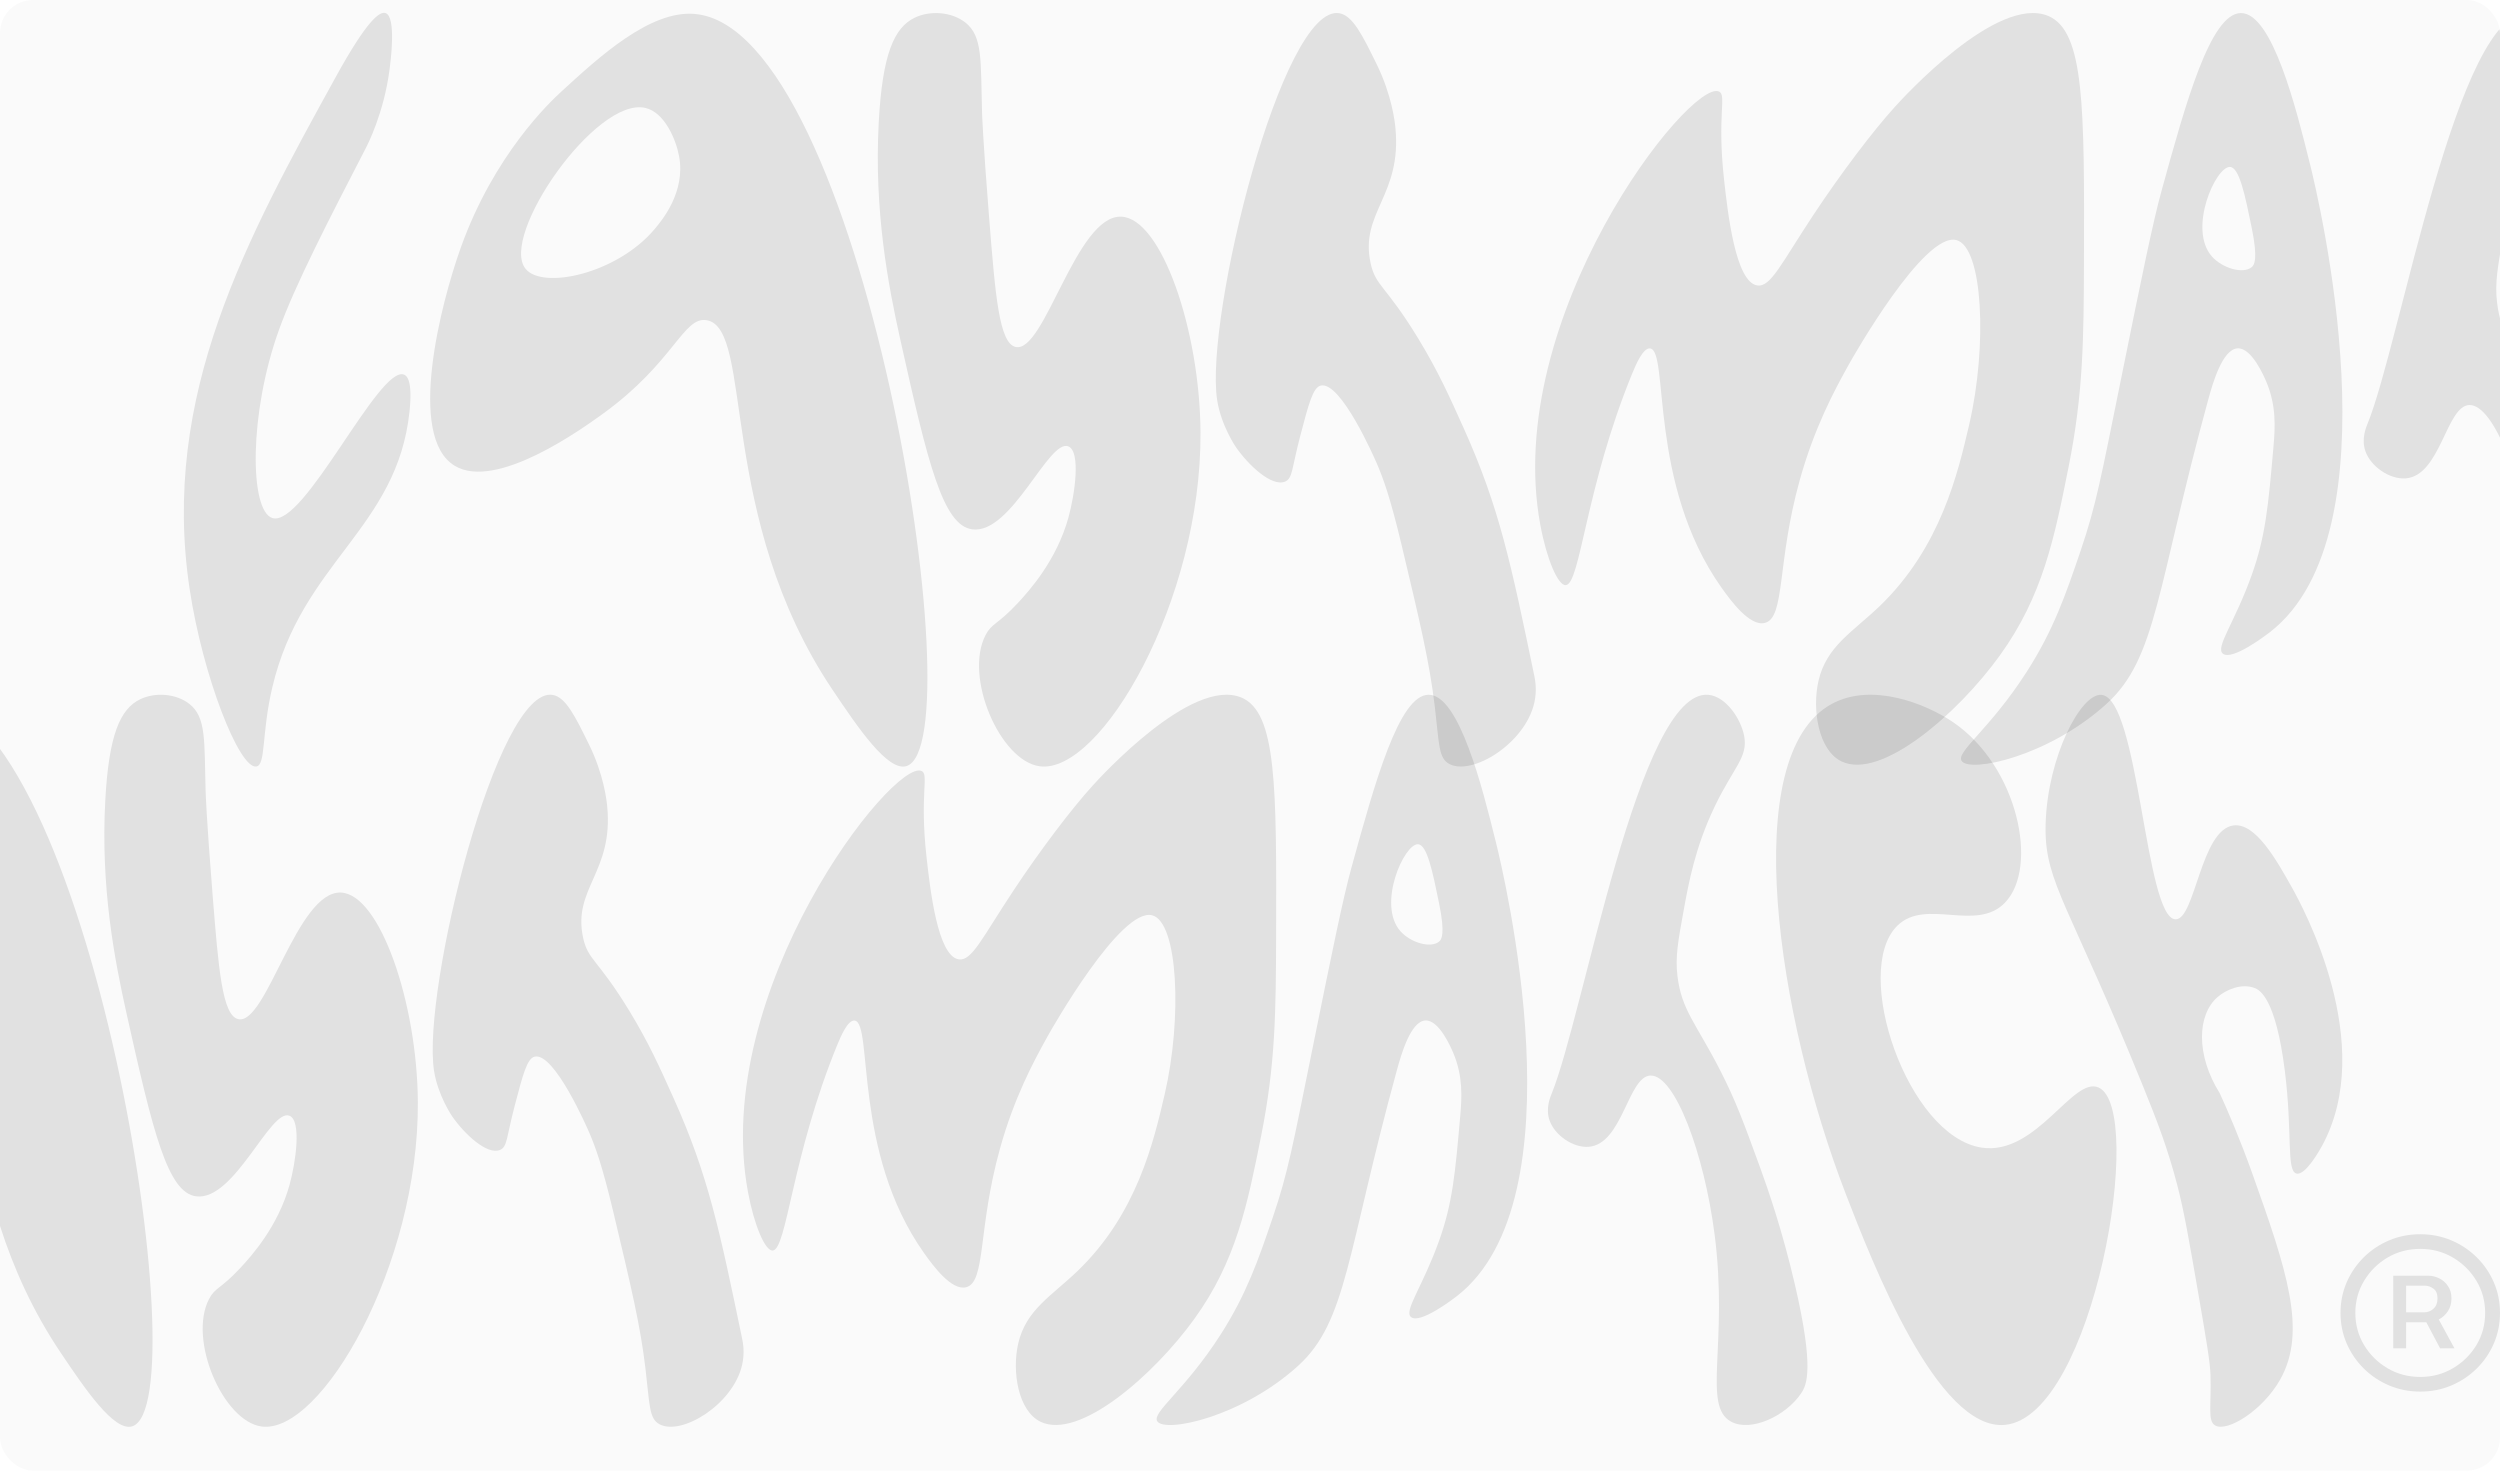 <?xml version="1.0" encoding="UTF-8"?> <svg xmlns="http://www.w3.org/2000/svg" width="1360" height="800" viewBox="0 0 1360 800" fill="none"><g clip-path="url(#clip0_89_2988)"><rect width="1360" height="800" rx="18" fill="black" fill-opacity="0.02"></rect><g filter="url(#filter0_f_89_2988)"><path fill-rule="evenodd" clip-rule="evenodd" d="M305.314 49.87C326.095 30.797 353.517 5.629 377.785 7.557L377.804 7.578C468.91 14.793 531.167 404.503 493.178 416.734C482.988 420.009 466.453 395.421 453.048 375.478C389.656 281.233 410.308 178.737 384.485 174.197C371.669 171.939 366.751 197.188 327.629 225.34C316.345 233.467 269.826 266.949 247.365 253.391C221.163 237.573 239.718 165.261 250.707 134.599C268.818 84.078 299.157 55.531 305.314 49.87ZM351.058 58.7C324.163 52.522 271.717 128.276 285.837 146.147C294.998 157.756 335.572 149.008 356.058 124.691C360.05 119.943 373.014 104.559 369.442 85.093C367.782 75.971 361.563 61.126 351.058 58.7Z" fill="black" fill-opacity="0.1"></path><path d="M497.633 9.609C506.037 5.567 517.697 6.438 525.051 12.18L525.094 12.201C534.696 19.706 533.435 32.808 534.233 61.168C534.233 61.168 534.611 75.018 538.141 119.156C541.461 160.658 543.541 186.716 552.512 188.75C568.292 192.316 585.376 116.873 609.981 117.868C631.79 118.739 652.718 179.442 653.075 235.147C653.684 326.801 598.76 421.398 565.562 416.858C544.046 413.914 524.275 368.244 536.167 345.439C539.592 338.867 542.639 339.964 553.817 327.919C559.723 321.533 574.743 305.009 581.236 281.522C584.765 268.71 588.001 245.701 581.236 242.86C570.541 238.362 550.454 290.667 528.98 287.972C512.99 285.981 504.795 252.291 489.793 184.873C483.216 155.248 475.401 114.862 478.049 66.309C480.024 29.677 486.328 15.02 497.633 9.609Z" fill="black" fill-opacity="0.1"></path><path d="M182.9 41.432C199.478 11.372 206.455 6.002 209.733 7.101C215.699 9.093 212.484 33.555 211.917 37.867C208.786 61.643 199.984 78.662 198.911 80.738C178.782 119.692 160.544 155 151.74 179.504C135.31 225.195 135.771 277.79 148.104 281.793C165.355 287.411 206.35 198.101 219.881 203.823C221.311 204.425 224.545 206.977 222.78 223.849C216.098 287.536 164.094 305.821 148.104 374.069C142.2 399.216 144.722 416.217 139.406 416.984C130.139 418.307 110.347 368.033 103.161 320.415C87.256 215.058 134.09 130.017 182.9 41.432Z" fill="black" fill-opacity="0.1"></path><path d="M662.114 217.525C655.327 172.848 697.58 1.65 728.656 7.205C735.947 8.511 741.242 19.311 748.953 35.025C757.168 51.755 758.788 66.227 759.104 69.523C762.718 106.363 739.729 115.527 745.57 142.975C748.322 155.891 753.576 154.71 771.52 184.149C782.235 201.77 788.288 215.183 796.335 233.116C815.687 276.175 822.012 306.692 834.682 367.767C835.102 369.82 836.215 375.417 834.682 382.236C829.702 404.523 800.746 422.167 788.433 415.615C782.509 412.464 782.971 405.02 780.534 384.455C777.697 360.469 772.635 339.157 762.486 296.555C756.288 270.538 752.462 260.192 748.953 252.044C747.734 249.246 729.413 207.244 718.508 209.752C714.243 210.727 711.911 219.682 707.226 237.572C702.708 254.862 703.233 260.233 699.114 261.974C691.845 265.042 679.091 253.038 672.262 243.129C672.262 243.129 664.236 231.477 662.114 217.525Z" fill="black" fill-opacity="0.1"></path><path d="M1595.78 7.162C1616.9 8.805 1620.26 132.775 1637.38 132.858C1648.33 132.899 1651.42 82.419 1669.89 80.263C1682.16 78.834 1693.8 99.564 1702.39 114.884C1708.59 125.914 1750.45 202.785 1719.29 259.817C1718.13 261.911 1710 276.568 1704.98 275.201C1699.26 273.646 1702.92 252.583 1698.49 217.485C1693.36 176.836 1684.37 172.374 1681.59 171.316C1674.28 168.517 1665.6 172.227 1660.79 176.435C1649.42 186.365 1648.61 208.797 1662.09 230.296C1666.65 240.289 1673.38 255.796 1680.29 275.18C1699.39 328.77 1711.26 363.434 1695.88 390.613C1686.15 407.82 1666.32 420.196 1659.49 416.257C1655.14 413.748 1657.41 405.415 1656.88 388.042C1656.65 380.683 1654.61 368.844 1650.54 345.168C1644.95 312.766 1642.15 296.554 1638.29 281.71C1632.93 261.103 1627.03 245.824 1619.17 226.44C1578.07 125.16 1564.38 112.538 1564.52 81.956L1564.58 78.997C1565.78 41.743 1584.25 6.271 1595.78 7.162Z" fill="black" fill-opacity="0.1"></path><path d="M1444.77 12.263C1467.25 -0.01 1497.66 12.118 1512.95 22.608C1549.01 47.3 1560.94 103.689 1541.8 123.529V123.55C1525.66 140.258 1497.4 120.709 1481.48 136.485C1455.8 161.923 1487.19 254.324 1528.69 260.689C1559.41 265.394 1579.88 220.511 1594.25 227.041C1620.85 239.151 1591.41 411.281 1541.8 415.945C1504.02 419.489 1467.4 324.748 1452.63 286.561C1414.56 188.045 1391.8 41.142 1444.77 12.263Z" fill="black" fill-opacity="0.1"></path><path fill-rule="evenodd" clip-rule="evenodd" d="M1219.05 7.101C1236.21 7.02 1249.24 59.492 1256.53 88.868H1256.55C1261.4 108.441 1304.73 289.673 1234.85 343.886C1232.99 345.321 1214.17 359.742 1209.19 355.557C1205.07 352.115 1215.77 338.515 1224.97 312.725C1232.49 291.621 1233.94 275.305 1236.8 242.654C1237.68 232.516 1238.38 220.657 1232.85 207.617C1231.71 204.962 1224.99 189.105 1217.26 189.498C1208.98 189.913 1203.66 208.695 1201.29 217.361C1173.24 319.712 1173.39 357.941 1146.05 382.819C1114.43 411.594 1071.52 420.591 1067.13 413.957C1063.87 409.044 1082.55 396.709 1102.64 365.301C1117.1 342.704 1123.69 323.651 1131.87 299.581C1140.36 274.538 1142.86 260.337 1153.95 205.669C1165.34 149.445 1171.14 120.958 1175.95 103.543C1189.08 55.924 1202.53 7.184 1219.05 7.101ZM1213.1 90.815C1205.35 90.525 1190.11 124.545 1203.24 139.471C1208.92 145.919 1220.22 149.236 1224.95 145.318H1224.93C1226.25 144.219 1228.5 141.337 1224.93 123.902C1221.29 106.074 1218.2 91.002 1213.1 90.815Z" fill="black" fill-opacity="0.1"></path><path d="M1375.73 7.141C1385.5 8.032 1394.01 20.555 1395.79 30.341C1397.96 42.199 1389.78 47.693 1379.19 69.834C1368.27 92.68 1364.65 112.644 1361.86 127.985C1358.71 145.296 1357.15 153.943 1358.39 164.474C1360.68 183.857 1368.92 191.114 1382.66 218.064C1391.19 234.815 1395.67 247.088 1404.62 271.654C1409.11 283.969 1417.22 307.376 1424.26 337.768C1435.08 384.517 1430.8 393.576 1427.73 398.179C1419.22 410.928 1399.55 420.154 1388.44 414.143C1372.09 405.311 1387.07 370.42 1379.19 309.262C1373.35 263.984 1357 220.013 1343.37 220.345L1343.39 220.323C1330.74 220.635 1327.74 258.738 1308.72 260.233C1300.02 260.917 1289.66 253.805 1286.76 245.409C1284.47 238.796 1287.18 232.389 1287.92 230.586C1305.91 186.655 1336.81 3.617 1375.73 7.141Z" fill="black" fill-opacity="0.1"></path><path d="M1030.93 57.997C1035.16 53.351 1086.36 -2.974 1114.24 8.676C1134.03 16.947 1133.91 58.473 1133.68 141.564C1133.55 184.768 1133.3 214.063 1125.33 253.909C1117.6 292.656 1111.3 324.189 1087.85 356.654C1065.22 388 1023.43 424.61 1001.77 414.204C989.243 408.171 985.649 386.094 989.263 370.359C993.612 351.452 1007.94 343.779 1022.59 329.682C1055.72 297.777 1065.12 257.331 1071.25 230.94C1081.25 187.84 1078.71 134.312 1064.25 130.599C1046.69 126.1 1008.05 194.177 1005.99 197.872C1005.36 199.012 1004.85 199.905 1004.54 200.485C997.984 212.406 987.036 232.515 979.052 261.228C966.55 306.09 971.234 336.004 960.099 338.866C951.862 340.98 941.397 326.594 936.501 319.69C896.434 263.138 908.094 190.685 897.632 189.539C893.809 189.124 889.836 198.534 887.903 203.241C862.521 265.186 859.705 317.679 851.805 318.322C847.582 318.675 841.382 304.245 837.915 285.442C817.072 172.769 919.268 42.704 935.114 49.787V49.766C939.464 51.714 933.98 62.454 937.888 97.719C939.905 115.838 944.088 153.444 955.938 155.269C963.25 156.409 969.028 143.286 986.489 116.915C1001.51 94.215 1018.91 71.224 1030.93 57.997Z" fill="black" fill-opacity="0.1"></path><path fill-rule="evenodd" clip-rule="evenodd" d="M1778.98 332.432C1781.06 332.432 1783.07 332.928 1785 333.918C1786.98 334.873 1788.6 336.305 1789.86 338.214C1791.16 340.086 1791.82 342.401 1791.82 345.155C1791.82 347.908 1791.15 350.296 1789.81 352.316C1788.5 354.298 1786.83 355.82 1784.78 356.885C1784.76 356.898 1784.73 356.907 1784.7 356.92L1793.49 373.077H1785.45L1777.73 358.484H1766.42V373.077H1759.22V332.432H1778.98ZM1766.42 352.919H1776.63C1778.53 352.919 1780.22 352.258 1781.71 350.937C1783.24 349.578 1784 347.651 1784 345.155C1784 342.585 1783.24 340.748 1781.71 339.647C1780.22 338.546 1778.59 337.994 1776.8 337.994H1766.42V352.919Z" fill="black" fill-opacity="0.1"></path><path fill-rule="evenodd" clip-rule="evenodd" d="M1774.34 309.192C1780.52 309.192 1786.31 310.328 1791.7 312.605C1797.1 314.881 1801.84 318.04 1805.94 322.078C1810.03 326.117 1813.23 330.798 1815.54 336.121C1817.85 341.445 1819 347.155 1819 353.249C1819 359.344 1817.85 365.054 1815.54 370.378C1813.23 375.701 1810.03 380.384 1805.94 384.423C1801.84 388.462 1797.1 391.62 1791.7 393.897C1786.31 396.173 1780.52 397.309 1774.34 397.309C1768.17 397.309 1762.38 396.173 1756.98 393.897C1751.59 391.62 1746.84 388.462 1742.75 384.423C1738.66 380.384 1735.46 375.701 1733.15 370.378C1730.84 365.054 1729.69 359.344 1729.69 353.249C1729.69 347.155 1730.84 341.445 1733.15 336.121C1735.46 330.798 1738.66 326.117 1742.75 322.078C1746.84 318.04 1751.59 314.881 1756.98 312.605C1762.38 310.329 1768.17 309.192 1774.34 309.192ZM1774.34 317.397C1767.65 317.397 1761.54 319.014 1756.04 322.245C1750.57 325.476 1746.19 329.807 1742.92 335.241C1739.64 340.638 1738 346.641 1738 353.249C1738 359.858 1739.64 365.88 1742.92 371.314C1746.19 376.711 1750.57 381.026 1756.04 384.257C1761.54 387.488 1767.65 389.105 1774.34 389.105C1781.04 389.105 1787.13 387.488 1792.6 384.257C1798.1 381.026 1802.5 376.711 1805.77 371.314C1809.05 365.88 1810.68 359.858 1810.68 353.249C1810.68 346.641 1809.05 340.638 1805.77 335.241C1802.5 329.807 1798.1 325.476 1792.6 322.245C1787.13 319.014 1781.04 317.397 1774.34 317.397Z" fill="black" fill-opacity="0.1"></path></g><g filter="url(#filter1_f_89_2988)"><path fill-rule="evenodd" clip-rule="evenodd" d="M-110.538 419.492C-90.35 400.962 -63.71 376.511 -40.133 378.384L-40.115 378.405C48.394 385.414 108.877 764.015 71.971 775.898C62.071 779.079 46.007 755.193 32.984 735.818C-28.601 644.259 -8.537 544.686 -33.624 540.275C-46.075 538.081 -50.853 562.61 -88.86 589.96C-99.822 597.855 -145.015 630.383 -166.836 617.211C-192.29 601.844 -174.265 531.593 -163.589 501.805C-145.994 452.724 -116.52 424.991 -110.538 419.492ZM-66.099 428.07C-92.227 422.068 -143.178 495.662 -129.461 513.024C-120.561 524.302 -81.143 515.804 -61.241 492.179C-57.362 487.567 -44.768 472.622 -48.238 453.71C-49.851 444.848 -55.893 430.426 -66.099 428.07Z" fill="black" fill-opacity="0.1"></path><path d="M76.298 380.378C84.463 376.452 95.79 377.297 102.935 382.875L102.977 382.896C112.305 390.187 111.08 402.916 111.856 430.468C111.856 430.468 112.223 443.923 115.652 486.802C118.877 527.121 120.898 552.437 129.613 554.412C144.943 557.877 161.54 484.584 185.444 485.551C206.632 486.398 226.963 545.37 227.31 599.487C227.902 688.528 174.543 780.429 142.291 776.018C121.389 773.158 102.181 728.79 113.734 706.635C117.061 700.251 120.022 701.316 130.881 689.615C136.618 683.411 151.211 667.358 157.518 644.54C160.947 632.093 164.091 609.74 157.518 606.981C147.128 602.611 127.613 653.425 106.752 650.806C91.218 648.872 83.257 616.142 68.682 550.646C62.293 521.865 54.7 482.63 57.272 435.462C59.191 399.874 65.316 385.635 76.298 380.378Z" fill="black" fill-opacity="0.1"></path><path d="M-229.463 411.294C-213.358 382.09 -206.579 376.874 -203.395 377.941C-197.599 379.877 -200.722 403.641 -201.273 407.83C-204.314 430.929 -212.866 447.462 -213.909 449.48C-233.464 487.324 -251.182 521.624 -259.735 545.43C-275.697 589.819 -275.248 640.915 -263.267 644.804C-246.508 650.262 -206.681 563.497 -193.536 569.056C-192.147 569.641 -189.005 572.12 -190.72 588.511C-197.211 650.382 -247.733 668.147 -263.267 734.449C-269.002 758.88 -266.553 775.395 -271.718 776.141C-280.72 777.426 -299.948 728.585 -306.929 682.324C-322.381 579.971 -276.882 497.354 -229.463 411.294Z" fill="black" fill-opacity="0.1"></path><path d="M236.091 582.367C229.498 538.964 270.546 372.646 300.736 378.043C307.819 379.312 312.963 389.804 320.454 405.07C328.436 421.323 330.01 435.382 330.316 438.584C333.827 474.374 311.493 483.277 317.168 509.943C319.842 522.49 324.946 521.343 342.378 549.942C352.788 567.062 358.668 580.092 366.486 597.514C385.286 639.345 391.431 668.993 403.74 728.327C404.148 730.321 405.23 735.759 403.74 742.384C398.902 764.035 370.771 781.176 358.81 774.811C353.054 771.75 353.503 764.518 351.135 744.539C348.38 721.237 343.461 700.532 333.602 659.145C327.581 633.869 323.863 623.818 320.454 615.903C319.27 613.184 301.472 572.379 290.878 574.816C286.734 575.763 284.469 584.463 279.917 601.843C275.528 618.64 276.038 623.858 272.037 625.549C264.974 628.53 252.584 616.868 245.95 607.241C245.95 607.241 238.152 595.922 236.091 582.367Z" fill="black" fill-opacity="0.1"></path><path d="M1143.15 378.001C1163.66 379.597 1166.93 500.033 1183.56 500.114C1194.2 500.154 1197.2 451.113 1215.14 449.018C1227.06 447.63 1238.37 467.769 1246.72 482.653C1252.74 493.367 1293.4 568.047 1263.13 623.454C1262.01 625.488 1254.11 639.727 1249.23 638.399C1243.68 636.889 1247.23 616.426 1242.92 582.328C1237.94 542.838 1229.21 538.503 1226.51 537.475C1219.41 534.757 1210.98 538.36 1206.3 542.449C1195.26 552.096 1194.46 573.889 1207.57 594.774C1212 604.482 1218.53 619.547 1225.25 638.379C1243.8 690.442 1255.33 724.117 1240.39 750.521C1230.94 767.238 1211.67 779.261 1205.04 775.434C1200.81 772.997 1203.02 764.902 1202.51 748.024C1202.28 740.874 1200.3 729.373 1196.34 706.372C1190.91 674.893 1188.19 659.143 1184.44 644.723C1179.23 624.704 1173.5 609.86 1165.86 591.029C1125.94 492.635 1112.64 480.373 1112.78 450.663L1112.83 447.788C1114 411.596 1131.94 377.135 1143.15 378.001Z" fill="black" fill-opacity="0.1"></path><path d="M996.438 382.956C1018.28 371.033 1047.82 382.816 1062.68 393.007C1097.7 416.994 1109.3 471.776 1090.7 491.051V491.072C1075.03 507.303 1047.57 488.311 1032.1 503.638C1007.15 528.35 1037.65 618.118 1077.97 624.301C1107.81 628.871 1127.69 585.268 1141.65 591.613C1167.49 603.377 1138.9 770.6 1090.7 775.132C1054 778.575 1018.42 686.534 1004.07 649.435C967.085 553.728 944.977 411.012 996.438 382.956Z" fill="black" fill-opacity="0.1"></path><path fill-rule="evenodd" clip-rule="evenodd" d="M777.148 377.941C793.825 377.863 806.481 428.839 813.564 457.377H813.583C818.299 476.393 860.388 652.459 792.496 705.126C790.693 706.521 772.412 720.53 767.574 716.465C763.574 713.121 773.964 699.909 782.904 674.854C790.212 654.351 791.62 638.5 794.396 606.78C795.253 596.931 795.926 585.41 790.557 572.741C789.455 570.163 782.924 554.757 775.412 555.14C767.37 555.542 762.204 573.79 759.898 582.208C732.647 681.641 732.79 718.781 706.234 742.949C675.513 770.904 633.829 779.645 629.563 773.201C626.399 768.427 644.547 756.443 664.061 725.931C678.105 703.978 684.514 685.468 692.454 662.085C700.701 637.755 703.13 623.959 713.908 570.849C724.971 516.228 730.607 488.553 735.282 471.635C748.04 425.372 761.104 378.022 777.148 377.941ZM771.371 459.27C763.838 458.988 749.04 492.037 761.797 506.539C767.308 512.802 778.29 516.025 782.883 512.218H782.862C784.148 511.151 786.332 508.351 782.862 491.413C779.331 474.093 776.331 459.451 771.371 459.27Z" fill="black" fill-opacity="0.1"></path><path d="M929.362 377.98C938.853 378.846 947.12 391.012 948.855 400.519C950.957 412.039 943.018 417.377 932.73 438.887C922.115 461.081 918.604 480.476 915.889 495.38C912.827 512.198 911.316 520.597 912.521 530.829C914.746 549.66 922.748 556.709 936.098 582.891C944.385 599.165 948.734 611.087 957.43 634.954C961.798 646.917 969.676 669.657 976.514 699.183C987.026 744.6 982.862 753.4 979.882 757.872C971.615 770.258 952.51 779.221 941.712 773.38C925.831 764.8 940.385 730.904 932.73 671.489C927.055 627.502 911.173 584.785 897.925 585.107L897.946 585.086C885.658 585.388 882.739 622.406 864.267 623.858C855.816 624.522 845.752 617.614 842.935 609.457C840.71 603.032 843.343 596.808 844.058 595.056C861.531 552.377 891.558 374.556 929.362 377.98Z" fill="black" fill-opacity="0.1"></path><path d="M594.393 427.387C598.499 422.873 648.241 368.154 675.328 379.471C694.557 387.507 694.436 427.849 694.211 508.572C694.089 550.545 693.843 579.004 686.106 617.714C678.594 655.357 672.47 685.991 649.69 717.531C627.706 747.983 587.107 783.55 566.061 773.44C553.895 767.58 550.404 746.131 553.914 730.845C558.14 712.477 572.061 705.023 586.289 691.327C618.479 660.331 627.604 621.039 633.565 595.4C643.281 553.529 640.811 501.526 626.768 497.919C609.703 493.549 572.166 559.685 570.164 563.275C569.551 564.382 569.062 565.249 568.755 565.813C562.387 577.394 551.751 596.93 543.995 624.825C531.849 668.408 536.4 697.469 525.582 700.249C517.58 702.304 507.413 688.327 502.657 681.621C463.732 626.68 475.059 556.292 464.896 555.179C461.181 554.776 457.322 563.918 455.444 568.49C430.786 628.67 428.05 679.666 420.375 680.291C416.272 680.634 410.249 666.616 406.881 648.349C386.632 538.887 485.915 412.529 501.31 419.411V419.39C505.535 421.283 500.207 431.717 504.004 465.976C505.964 483.579 510.027 520.113 521.54 521.886C528.643 522.993 534.257 510.244 551.22 484.626C565.815 462.572 582.717 440.236 594.393 427.387Z" fill="black" fill-opacity="0.1"></path><path fill-rule="evenodd" clip-rule="evenodd" d="M1321.12 693.999C1323.14 693.999 1325.09 694.481 1326.97 695.443C1328.89 696.37 1330.46 697.762 1331.69 699.616C1332.96 701.435 1333.59 703.684 1333.59 706.359C1333.59 709.034 1332.94 711.354 1331.64 713.316C1330.37 715.242 1328.74 716.72 1326.76 717.755C1326.73 717.767 1326.71 717.776 1326.68 717.789L1335.22 733.485H1327.41L1319.91 719.308H1308.92V733.485H1301.92V693.999H1321.12ZM1308.92 713.902H1318.84C1320.68 713.902 1322.33 713.26 1323.77 711.976C1325.26 710.656 1326 708.785 1326 706.359C1326 703.862 1325.26 702.078 1323.77 701.008C1322.33 699.938 1320.74 699.402 1319 699.402H1308.92V713.902Z" fill="black" fill-opacity="0.1"></path><path fill-rule="evenodd" clip-rule="evenodd" d="M1316.62 671.421C1322.62 671.421 1328.24 672.525 1333.48 674.737C1338.72 676.948 1343.33 680.017 1347.31 683.94C1351.29 687.864 1354.4 692.411 1356.64 697.583C1358.88 702.755 1360 708.302 1360 714.223C1360 720.144 1358.88 725.691 1356.64 730.863C1354.4 736.035 1351.29 740.584 1347.31 744.508C1343.33 748.431 1338.72 751.5 1333.48 753.712C1328.24 755.923 1322.62 757.027 1316.62 757.027C1310.62 757.027 1304.99 755.923 1299.75 753.712C1294.51 751.5 1289.9 748.432 1285.92 744.508C1281.95 740.584 1278.84 736.035 1276.6 730.863C1274.36 725.691 1273.24 720.144 1273.24 714.223C1273.24 708.302 1274.36 702.755 1276.6 697.583C1278.84 692.412 1281.95 687.864 1285.92 683.94C1289.9 680.017 1294.51 676.948 1299.75 674.737C1304.99 672.526 1310.62 671.421 1316.62 671.421ZM1316.62 679.392C1310.11 679.392 1304.18 680.963 1298.83 684.102C1293.52 687.241 1289.27 691.449 1286.09 696.728C1282.91 701.971 1281.31 707.803 1281.31 714.223C1281.31 720.643 1282.91 726.494 1286.09 731.773C1289.27 737.016 1293.52 741.207 1298.83 744.346C1304.18 747.485 1310.11 749.056 1316.62 749.056C1323.12 749.056 1329.03 747.485 1334.35 744.346C1339.7 741.207 1343.97 737.016 1347.15 731.773C1350.33 726.494 1351.92 720.643 1351.92 714.223C1351.92 707.803 1350.33 701.971 1347.15 696.728C1343.97 691.449 1339.7 687.241 1334.35 684.102C1329.03 680.963 1323.12 679.392 1316.62 679.392Z" fill="black" fill-opacity="0.1"></path></g></g><defs><filter id="filter0_f_89_2988" x="60" y="-33.03" width="1799" height="490.06" filterUnits="userSpaceOnUse" color-interpolation-filters="sRGB"><feFlood flood-opacity="0" result="BackgroundImageFix"></feFlood><feBlend mode="normal" in="SourceGraphic" in2="BackgroundImageFix" result="shape"></feBlend><feGaussianBlur stdDeviation="20" result="effect1_foregroundBlur_89_2988"></feGaussianBlur></filter><filter id="filter1_f_89_2988" x="-350" y="337.814" width="1750" height="478.371" filterUnits="userSpaceOnUse" color-interpolation-filters="sRGB"><feFlood flood-opacity="0" result="BackgroundImageFix"></feFlood><feBlend mode="normal" in="SourceGraphic" in2="BackgroundImageFix" result="shape"></feBlend><feGaussianBlur stdDeviation="20" result="effect1_foregroundBlur_89_2988"></feGaussianBlur></filter><clipPath id="clip0_89_2988"><rect width="1360" height="800" rx="18" fill="white"></rect></clipPath></defs></svg> 